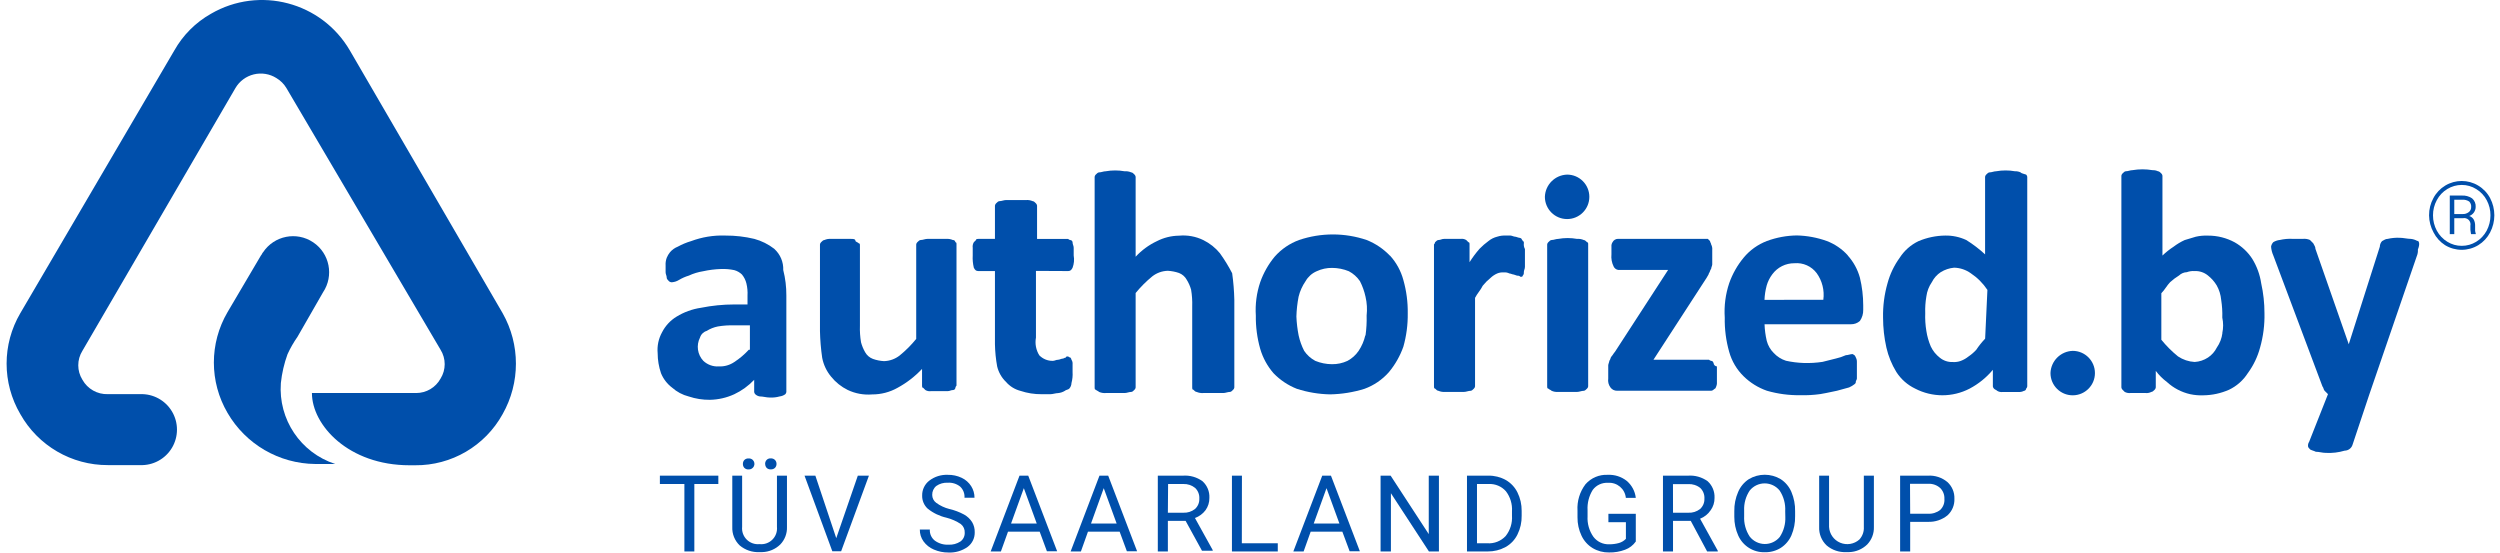 <svg width="235" height="52" viewBox="0 0 235 52" fill="none" xmlns="http://www.w3.org/2000/svg">
<path fill-rule="evenodd" clip-rule="evenodd" d="M70.909 22.456C71.589 22.641 72.226 22.959 72.784 23.391L72.789 23.401C73.349 23.906 73.655 24.633 73.625 25.386C73.824 26.166 73.922 26.968 73.917 27.773V36.747C73.932 36.862 73.893 36.977 73.813 37.06C73.659 37.172 73.479 37.242 73.29 37.264C72.985 37.35 72.667 37.385 72.35 37.368C72.194 37.368 72.038 37.342 71.883 37.316C71.727 37.29 71.572 37.264 71.415 37.264C71.258 37.24 71.113 37.169 70.997 37.06C70.917 36.977 70.878 36.862 70.893 36.747V35.702C70.358 36.267 69.722 36.728 69.018 37.06C68.298 37.39 67.517 37.568 66.725 37.582C66.052 37.589 65.383 37.483 64.745 37.269C64.163 37.123 63.626 36.838 63.178 36.438C62.714 36.089 62.352 35.619 62.134 35.081C61.928 34.477 61.822 33.843 61.82 33.205C61.757 32.519 61.902 31.828 62.238 31.226C62.546 30.624 63.014 30.12 63.591 29.768C64.291 29.338 65.071 29.053 65.884 28.933C66.915 28.725 67.965 28.62 69.018 28.619H70.266V27.789C70.288 27.403 70.253 27.016 70.162 26.64C70.087 26.333 69.944 26.047 69.744 25.804C69.54 25.608 69.291 25.465 69.018 25.391C68.606 25.305 68.185 25.27 67.764 25.287C67.204 25.305 66.646 25.375 66.098 25.496C65.63 25.57 65.175 25.709 64.745 25.909C64.419 26.007 64.107 26.145 63.815 26.321C63.625 26.437 63.411 26.509 63.189 26.53C63.074 26.545 62.958 26.506 62.875 26.426C62.771 26.321 62.672 26.217 62.672 26.112C62.672 26.004 62.645 25.924 62.618 25.844C62.593 25.767 62.567 25.691 62.567 25.59V24.963C62.55 24.715 62.586 24.466 62.672 24.232C62.748 24.044 62.852 23.868 62.98 23.71C63.177 23.478 63.428 23.299 63.711 23.187C64.109 22.969 64.529 22.794 64.965 22.665C65.472 22.476 65.997 22.336 66.531 22.247C67.082 22.157 67.64 22.122 68.198 22.143C69.111 22.138 70.021 22.243 70.909 22.456ZM69.033 34.025C69.53 33.7 69.985 33.314 70.386 32.876H70.491V30.583H69.039C68.514 30.566 67.989 30.601 67.472 30.688C67.101 30.763 66.747 30.904 66.427 31.106C66.127 31.197 65.891 31.432 65.8 31.732C65.433 32.455 65.558 33.331 66.114 33.921C66.506 34.289 67.034 34.478 67.571 34.443C68.091 34.466 68.604 34.32 69.033 34.025Z" fill="#004FAB"/>
<path d="M89.566 22.561C89.368 22.475 89.153 22.439 88.939 22.456H87.168C86.96 22.456 86.751 22.561 86.542 22.561C86.437 22.561 86.333 22.665 86.228 22.769C86.169 22.824 86.131 22.898 86.124 22.978V31.858C85.657 32.433 85.132 32.958 84.557 33.425C84.139 33.749 83.628 33.932 83.1 33.947C82.743 33.928 82.391 33.858 82.055 33.738C81.745 33.622 81.486 33.4 81.324 33.111C81.154 32.818 81.024 32.504 80.937 32.176C80.85 31.659 80.815 31.134 80.833 30.609V23.083C80.833 22.978 80.833 22.874 80.728 22.874C80.624 22.769 80.519 22.769 80.415 22.665C80.415 22.456 80.206 22.456 79.997 22.456H78.122C77.907 22.439 77.692 22.475 77.495 22.561C77.391 22.561 77.286 22.665 77.182 22.769C77.122 22.824 77.085 22.898 77.077 22.978V31.132C77.095 31.969 77.165 32.805 77.286 33.634C77.411 34.285 77.698 34.894 78.122 35.404C78.546 35.932 79.081 36.36 79.689 36.658C80.403 36.997 81.194 37.141 81.982 37.076C82.822 37.079 83.648 36.863 84.379 36.449C85.233 35.984 86.007 35.387 86.672 34.678V36.245C86.672 36.35 86.672 36.454 86.777 36.454L86.986 36.663C87.142 36.758 87.327 36.795 87.508 36.768H89.075C89.284 36.768 89.388 36.663 89.597 36.663C89.709 36.656 89.799 36.566 89.806 36.454C89.817 36.375 89.854 36.302 89.911 36.245V22.978C89.911 22.874 89.911 22.769 89.806 22.769C89.799 22.657 89.709 22.568 89.597 22.561" fill="#004FAB"/>
<path d="M100.404 25.48C100.613 25.48 100.718 25.376 100.822 25.167C100.96 24.8 100.996 24.403 100.927 24.018V23.297C100.927 23.088 100.822 22.984 100.822 22.775C100.815 22.663 100.725 22.573 100.613 22.566C100.534 22.555 100.461 22.518 100.404 22.461H97.484V19.432C97.499 19.317 97.461 19.202 97.38 19.118C97.281 19.014 97.176 18.909 97.072 18.909C96.874 18.824 96.659 18.788 96.445 18.805H94.57C94.361 18.805 94.152 18.909 93.943 18.909C93.839 18.909 93.734 19.014 93.63 19.118C93.549 19.202 93.511 19.317 93.525 19.432V22.456H91.958C91.854 22.456 91.749 22.456 91.749 22.561L91.54 22.769C91.446 22.926 91.409 23.111 91.436 23.292V24.018C91.414 24.404 91.449 24.791 91.54 25.167C91.645 25.376 91.749 25.48 91.958 25.48H93.525V32.359C93.538 33.06 93.608 33.759 93.734 34.449C93.868 35.004 94.158 35.51 94.57 35.906C94.926 36.315 95.398 36.606 95.923 36.742C96.561 36.955 97.23 37.061 97.902 37.055H98.738C98.947 37.055 99.26 36.95 99.469 36.95C99.689 36.928 99.902 36.856 100.091 36.742C100.195 36.637 100.404 36.637 100.509 36.533C100.639 36.389 100.714 36.204 100.718 36.01C100.809 35.67 100.845 35.317 100.822 34.966V34.234C100.838 34.087 100.801 33.939 100.718 33.816C100.707 33.737 100.67 33.664 100.613 33.608C100.533 33.6 100.458 33.563 100.404 33.503C100.3 33.503 100.195 33.503 100.195 33.608C100.091 33.608 99.986 33.712 99.882 33.712C99.778 33.712 99.574 33.816 99.469 33.816C99.26 33.816 99.156 33.921 98.947 33.921C98.475 33.925 98.022 33.736 97.693 33.399C97.384 32.902 97.272 32.307 97.38 31.732V25.465L100.404 25.48Z" fill="#004FAB"/>
<path d="M114.684 23.819C114.258 23.295 113.723 22.87 113.117 22.571C112.406 22.223 111.613 22.079 110.824 22.153C110.097 22.163 109.382 22.342 108.735 22.675C107.986 23.03 107.313 23.524 106.75 24.133V16.721C106.765 16.608 106.726 16.494 106.646 16.413C106.547 16.308 106.442 16.204 106.338 16.204C106.14 16.119 105.925 16.083 105.711 16.099C105.125 15.995 104.526 15.995 103.94 16.099C103.731 16.099 103.522 16.204 103.313 16.204C103.209 16.204 103.105 16.308 103 16.413C102.92 16.494 102.881 16.608 102.896 16.721V36.423C102.896 36.527 102.896 36.632 103 36.632C103.105 36.736 103.209 36.736 103.313 36.841C103.511 36.926 103.726 36.962 103.94 36.945H105.711C105.92 36.945 106.129 36.841 106.338 36.841C106.442 36.841 106.547 36.736 106.646 36.632C106.705 36.578 106.743 36.503 106.75 36.423V27.543C107.219 26.97 107.744 26.445 108.317 25.976C108.735 25.651 109.245 25.468 109.775 25.454C110.13 25.474 110.482 25.543 110.819 25.658C111.128 25.774 111.385 25.996 111.545 26.285C111.728 26.577 111.868 26.893 111.963 27.225C112.05 27.742 112.085 28.267 112.068 28.792V36.423C112.068 36.527 112.068 36.632 112.172 36.632C112.276 36.736 112.381 36.841 112.485 36.841C112.683 36.926 112.898 36.962 113.112 36.945H114.987C115.196 36.945 115.405 36.841 115.614 36.841C115.719 36.841 115.823 36.736 115.922 36.632C115.982 36.578 116.019 36.503 116.027 36.423V28.186C116.008 27.349 115.94 26.513 115.823 25.684C115.486 25.032 115.102 24.405 114.674 23.809" fill="#004FAB"/>
<path fill-rule="evenodd" clip-rule="evenodd" d="M128.468 22.561C129.293 22.889 130.038 23.392 130.652 24.033L130.662 24.028C131.256 24.682 131.686 25.468 131.916 26.321C132.205 27.34 132.344 28.396 132.328 29.455C132.343 30.514 132.204 31.57 131.916 32.589C131.608 33.46 131.148 34.27 130.558 34.981C129.936 35.687 129.148 36.225 128.265 36.548C127.219 36.874 126.132 37.05 125.037 37.071C123.972 37.051 122.916 36.875 121.903 36.548C121.077 36.223 120.331 35.724 119.714 35.086C119.136 34.421 118.708 33.639 118.461 32.793C118.171 31.774 118.032 30.718 118.048 29.659C117.981 28.597 118.121 27.533 118.461 26.525C118.769 25.652 119.229 24.84 119.819 24.128C120.44 23.422 121.229 22.883 122.112 22.561C124.173 21.863 126.407 21.863 128.468 22.561ZM127.711 32.981C128.007 32.538 128.22 32.044 128.338 31.523L128.359 31.539C128.446 30.918 128.481 30.291 128.463 29.664C128.53 29.072 128.494 28.473 128.359 27.893C128.248 27.385 128.073 26.894 127.836 26.431C127.57 26.038 127.212 25.717 126.792 25.496C126.294 25.292 125.762 25.185 125.225 25.183C124.722 25.175 124.223 25.283 123.768 25.496C123.327 25.686 122.96 26.014 122.723 26.431C122.42 26.87 122.199 27.36 122.07 27.878C121.949 28.496 121.879 29.123 121.861 29.753C121.885 30.348 121.955 30.94 122.07 31.523C122.18 32.03 122.355 32.52 122.592 32.981C122.858 33.375 123.217 33.698 123.637 33.921C124.134 34.125 124.666 34.232 125.204 34.234C125.709 34.242 126.209 34.135 126.666 33.921C127.085 33.696 127.444 33.374 127.711 32.981Z" fill="#004FAB"/>
<path d="M143.245 22.874C143.245 22.769 143.245 22.665 143.141 22.665C143.141 22.561 143.036 22.561 143.036 22.456C142.982 22.396 142.907 22.359 142.827 22.352C142.723 22.352 142.514 22.247 142.409 22.247C142.305 22.247 142.096 22.143 141.992 22.143H141.574C141.293 22.126 141.011 22.161 140.743 22.247C140.437 22.322 140.151 22.464 139.907 22.665C139.608 22.882 139.329 23.125 139.072 23.391C138.729 23.784 138.416 24.203 138.137 24.645V22.978C138.137 22.874 138.137 22.769 138.032 22.769L137.823 22.561C137.667 22.466 137.482 22.429 137.301 22.456H135.734C135.525 22.456 135.421 22.561 135.212 22.561C135.107 22.561 135.003 22.665 134.898 22.769C134.887 22.849 134.851 22.922 134.794 22.978V36.318C134.794 36.423 134.794 36.527 134.898 36.527C135.003 36.632 135.107 36.736 135.212 36.736C135.409 36.821 135.624 36.857 135.839 36.841H137.609C137.818 36.841 138.027 36.736 138.236 36.736C138.341 36.736 138.445 36.632 138.549 36.527C138.609 36.473 138.646 36.399 138.654 36.318V27.998C138.863 27.585 139.176 27.272 139.38 26.854C139.597 26.585 139.842 26.34 140.111 26.123C140.294 25.948 140.506 25.807 140.738 25.705C140.935 25.624 141.147 25.59 141.36 25.606C141.539 25.59 141.72 25.624 141.882 25.705C141.986 25.705 142.195 25.809 142.3 25.809L142.613 25.914C142.728 25.899 142.843 25.938 142.926 26.018C143.031 26.018 143.135 26.018 143.135 25.914C143.215 25.832 143.254 25.719 143.24 25.606C143.24 25.397 143.344 25.292 143.344 25.083V23.412C143.258 23.252 143.222 23.07 143.24 22.89" fill="#004FAB"/>
<path d="M161.066 34.13C161.059 34.018 160.969 33.928 160.857 33.921C160.778 33.91 160.705 33.873 160.648 33.816H155.425L160.429 26.102C160.534 25.893 160.638 25.788 160.638 25.684C160.742 25.585 160.742 25.376 160.847 25.271C160.847 25.167 160.951 24.958 160.951 24.854V23.495C160.968 23.315 160.932 23.133 160.847 22.973C160.847 22.869 160.742 22.764 160.742 22.66L160.534 22.451H152.103C151.884 22.447 151.681 22.568 151.581 22.764C151.498 22.887 151.461 23.035 151.476 23.182V23.908C151.435 24.303 151.508 24.702 151.685 25.057C151.764 25.224 151.921 25.342 152.103 25.371H156.804L151.8 33.08C151.696 33.184 151.591 33.393 151.487 33.498C151.382 33.602 151.382 33.811 151.278 33.916C151.278 34.02 151.174 34.229 151.174 34.334V35.582C151.129 35.877 151.204 36.178 151.382 36.418C151.526 36.62 151.761 36.737 152.009 36.731H160.763C160.878 36.746 160.994 36.707 161.077 36.627C161.181 36.522 161.286 36.522 161.286 36.418C161.37 36.257 161.406 36.076 161.39 35.895V34.443C161.221 34.433 161.087 34.298 161.077 34.13" fill="#004FAB"/>
<path fill-rule="evenodd" clip-rule="evenodd" d="M171.717 22.654C172.474 22.942 173.153 23.406 173.696 24.007H173.681C174.222 24.604 174.616 25.32 174.83 26.097C175.037 26.952 175.142 27.828 175.143 28.708V29.126C175.152 29.499 175.042 29.864 174.83 30.171C174.601 30.376 174.302 30.486 173.994 30.479H165.867C165.885 31.007 165.955 31.532 166.076 32.046C166.189 32.475 166.415 32.866 166.729 33.179C167.043 33.517 167.439 33.769 167.878 33.911C168.426 34.031 168.983 34.101 169.544 34.12C170.138 34.14 170.732 34.105 171.32 34.015L172.568 33.702C172.891 33.63 173.206 33.525 173.508 33.388C173.61 33.388 173.712 33.362 173.815 33.337C173.92 33.31 174.025 33.284 174.13 33.284C174.182 33.284 174.208 33.31 174.234 33.336C174.26 33.362 174.287 33.388 174.339 33.388C174.339 33.441 174.365 33.467 174.391 33.493C174.417 33.519 174.443 33.545 174.443 33.597C174.516 33.724 174.552 33.869 174.548 34.015V35.582C174.548 35.634 174.522 35.686 174.496 35.739C174.469 35.791 174.443 35.843 174.443 35.895C174.443 35.94 174.443 35.965 174.435 35.988C174.424 36.019 174.399 36.044 174.339 36.104C174.179 36.232 174.004 36.337 173.816 36.418C173.615 36.469 173.438 36.52 173.261 36.57C173.074 36.624 172.887 36.678 172.673 36.731C172.498 36.766 172.335 36.801 172.172 36.836C171.846 36.905 171.52 36.975 171.106 37.044C170.483 37.131 169.854 37.166 169.225 37.149C168.166 37.165 167.11 37.025 166.091 36.731C165.271 36.445 164.523 35.981 163.903 35.373C163.256 34.741 162.788 33.95 162.545 33.08C162.246 32.031 162.105 30.943 162.127 29.852C162.055 28.758 162.197 27.659 162.545 26.619C162.853 25.746 163.313 24.934 163.903 24.221C164.484 23.518 165.239 22.979 166.091 22.654C166.993 22.32 167.945 22.144 168.907 22.132C169.865 22.153 170.814 22.33 171.717 22.654ZM166.07 26.833C165.95 27.275 165.88 27.729 165.862 28.186L171.393 28.181C171.512 27.298 171.29 26.403 170.771 25.679C170.283 25.027 169.493 24.673 168.682 24.744C167.858 24.735 167.08 25.123 166.593 25.788C166.357 26.102 166.18 26.456 166.07 26.833Z" fill="#004FAB"/>
<path fill-rule="evenodd" clip-rule="evenodd" d="M189.413 16.099C189.593 16.091 189.772 16.127 189.935 16.204C190.009 16.278 190.083 16.299 190.231 16.343C190.292 16.36 190.366 16.382 190.457 16.413C190.538 16.494 190.576 16.608 190.562 16.721V36.219C190.577 36.334 190.538 36.449 190.457 36.533C190.45 36.645 190.361 36.734 190.249 36.742C190.088 36.826 189.907 36.862 189.726 36.846H188.264C188.083 36.873 187.898 36.836 187.741 36.742C187.69 36.69 187.638 36.664 187.587 36.638C187.535 36.612 187.483 36.586 187.433 36.533C187.353 36.449 187.314 36.334 187.329 36.219V34.762C186.722 35.489 185.978 36.091 185.14 36.533C183.539 37.363 181.633 37.363 180.032 36.533C179.305 36.186 178.69 35.644 178.256 34.966C177.822 34.257 177.506 33.483 177.321 32.673C177.114 31.75 177.009 30.808 177.008 29.863C176.985 28.77 177.126 27.68 177.426 26.629C177.658 25.767 178.045 24.955 178.569 24.232C179.003 23.554 179.618 23.011 180.345 22.665C181.136 22.332 181.984 22.154 182.842 22.143C183.527 22.13 184.205 22.273 184.827 22.561C185.459 22.953 186.052 23.407 186.598 23.913V16.721C186.583 16.608 186.622 16.494 186.702 16.413C186.806 16.308 186.911 16.204 187.015 16.204C187.121 16.204 187.226 16.177 187.33 16.151C187.433 16.125 187.536 16.099 187.637 16.099C188.224 15.995 188.826 15.995 189.413 16.099ZM185.767 32.882C186.014 32.509 186.294 32.16 186.603 31.837L186.817 27.251C186.404 26.629 185.872 26.097 185.25 25.684C184.791 25.357 184.246 25.175 183.683 25.162C183.241 25.204 182.814 25.347 182.435 25.579C182.079 25.812 181.79 26.135 181.599 26.515C181.319 26.919 181.14 27.385 181.077 27.872C180.989 28.39 180.954 28.915 180.972 29.439C180.951 29.997 180.986 30.555 181.077 31.106C181.153 31.609 181.294 32.1 181.494 32.568C181.687 32.977 181.973 33.335 182.33 33.613C182.679 33.904 183.125 34.053 183.579 34.031C183.827 34.047 184.076 34.012 184.31 33.926C184.575 33.827 184.821 33.686 185.041 33.508C185.307 33.329 185.551 33.118 185.767 32.882Z" fill="#004FAB"/>
<path fill-rule="evenodd" clip-rule="evenodd" d="M210.055 22.775C210.729 23.155 211.301 23.692 211.721 24.342L211.716 24.336C212.147 25.036 212.431 25.816 212.552 26.629C212.758 27.554 212.861 28.498 212.86 29.445C212.884 30.535 212.745 31.623 212.447 32.673C212.216 33.536 211.827 34.349 211.298 35.07C210.866 35.748 210.253 36.291 209.528 36.637C208.772 36.97 207.956 37.148 207.13 37.159C206.711 37.177 206.292 37.142 205.882 37.055C205.062 36.871 204.306 36.475 203.688 35.906C203.292 35.609 202.94 35.258 202.643 34.861V36.318C202.658 36.433 202.62 36.549 202.539 36.632C202.435 36.736 202.33 36.841 202.226 36.841C202.065 36.925 201.884 36.961 201.703 36.945H200.246C200.065 36.961 199.884 36.925 199.724 36.841L199.515 36.632C199.434 36.549 199.396 36.433 199.41 36.318V16.616C199.396 16.503 199.434 16.389 199.515 16.308C199.619 16.204 199.724 16.099 199.828 16.099C199.933 16.099 200.037 16.073 200.142 16.047C200.246 16.021 200.35 15.995 200.455 15.995C201.076 15.89 201.709 15.89 202.33 15.995C202.51 15.988 202.689 16.023 202.852 16.099C202.957 16.099 203.061 16.204 203.166 16.308C203.246 16.389 203.285 16.503 203.27 16.616V24.023C203.591 23.713 203.941 23.435 204.315 23.192C204.639 22.946 204.989 22.735 205.36 22.566C205.515 22.515 205.692 22.464 205.869 22.413C206.056 22.36 206.243 22.306 206.404 22.252C206.781 22.166 207.167 22.131 207.553 22.148C208.427 22.144 209.287 22.36 210.055 22.775ZM208.384 32.667C208.665 32.265 208.844 31.801 208.906 31.315H208.896C209 30.834 209 30.337 208.896 29.857C208.913 29.298 208.878 28.738 208.791 28.186C208.748 27.711 208.606 27.25 208.373 26.833C208.155 26.472 207.874 26.154 207.543 25.893C207.19 25.605 206.744 25.458 206.289 25.48C206.043 25.463 205.795 25.499 205.563 25.585C205.29 25.595 205.03 25.704 204.832 25.893C204.535 26.076 204.255 26.286 203.996 26.52C203.844 26.674 203.717 26.854 203.589 27.034C203.457 27.219 203.325 27.405 203.166 27.564V31.936C203.633 32.511 204.158 33.036 204.733 33.503C205.199 33.814 205.74 33.995 206.3 34.025C206.747 33.998 207.179 33.854 207.553 33.608C207.908 33.373 208.195 33.048 208.384 32.667Z" fill="#004FAB"/>
<path d="M227.25 22.665C227.061 22.55 226.848 22.479 226.628 22.456C226.315 22.456 225.897 22.352 225.584 22.352C225.198 22.334 224.811 22.369 224.435 22.456C224.231 22.456 224.126 22.56 223.912 22.665C223.782 22.808 223.707 22.994 223.703 23.187L220.783 32.359L217.65 23.391C217.65 23.187 217.545 23.083 217.446 22.869L217.132 22.555C216.935 22.47 216.72 22.434 216.506 22.451H215.461C215.077 22.434 214.692 22.469 214.317 22.555C214.095 22.577 213.881 22.648 213.69 22.764C213.58 22.879 213.508 23.025 213.481 23.182C213.502 23.469 213.573 23.75 213.69 24.012L218.308 36.318C218.412 36.423 218.412 36.632 218.517 36.736L218.83 37.05L217.059 41.531C216.977 41.652 216.94 41.798 216.955 41.944C216.955 42.048 217.059 42.153 217.164 42.257C217.373 42.362 217.477 42.362 217.686 42.466C218 42.466 218.313 42.571 218.626 42.571C219.224 42.605 219.823 42.534 220.397 42.362C220.726 42.358 221.018 42.15 221.128 41.839L222.695 37.138L227.177 24.08C227.262 23.883 227.298 23.668 227.281 23.454C227.49 22.931 227.386 22.728 227.281 22.623" fill="#004FAB"/>
<path d="M148.87 22.561C148.673 22.475 148.458 22.439 148.244 22.456C147.658 22.351 147.059 22.351 146.473 22.456C146.264 22.456 146.055 22.561 145.851 22.561C145.747 22.561 145.643 22.665 145.538 22.769C145.478 22.824 145.441 22.898 145.434 22.978V36.318C145.434 36.423 145.434 36.527 145.538 36.527C145.643 36.632 145.747 36.632 145.851 36.736C146.047 36.822 146.26 36.858 146.473 36.841H148.244C148.453 36.841 148.662 36.736 148.87 36.736C148.975 36.736 149.079 36.632 149.184 36.527C149.243 36.473 149.281 36.399 149.288 36.318V22.978C149.288 22.874 149.288 22.769 149.184 22.769C149.079 22.665 148.975 22.561 148.87 22.561Z" fill="#004FAB"/>
<path d="M147.309 16.413C148.462 16.413 149.398 17.348 149.398 18.502C149.398 19.656 148.462 20.591 147.309 20.591C146.155 20.591 145.219 19.656 145.219 18.502C145.255 17.363 146.17 16.448 147.309 16.413Z" fill="#004FAB"/>
<path d="M194.834 32.981C195.988 32.981 196.924 33.916 196.924 35.07C196.924 36.224 195.988 37.159 194.834 37.159C193.681 37.159 192.745 36.224 192.745 35.07C192.783 33.932 193.697 33.019 194.834 32.981" fill="#004FAB"/>
<path d="M26.401 36.005C26.499 35.079 26.709 34.169 27.028 33.294C27.291 32.72 27.606 32.171 27.968 31.654L30.366 27.476C31.407 25.921 30.991 23.816 29.436 22.775C27.881 21.733 25.777 22.149 24.735 23.704C24.631 23.809 24.631 23.913 24.526 24.018L21.392 29.335C19.674 32.263 19.674 35.892 21.392 38.82C23.101 41.761 26.233 43.583 29.635 43.615H31.51C28.257 42.559 26.147 39.416 26.401 36.005Z" fill="#004FAB"/>
<path d="M32.884 4.739C30.225 0.187 24.383 -1.353 19.826 1.297C18.388 2.11 17.199 3.3 16.389 4.739L1.91 29.439C0.191 32.368 0.191 35.996 1.91 38.925C3.581 41.898 6.731 43.733 10.142 43.72H13.166C14.389 43.768 15.54 43.143 16.166 42.092C16.792 41.04 16.792 39.73 16.166 38.678C15.54 37.626 14.389 37.001 13.166 37.05H10.142C9.151 37.084 8.225 36.559 7.744 35.692C7.228 34.862 7.228 33.811 7.744 32.981L22.129 8.28C22.506 7.634 23.13 7.169 23.857 6.992C24.584 6.815 25.351 6.94 25.984 7.34C26.371 7.57 26.694 7.893 26.924 8.28L41.413 32.876C41.93 33.706 41.93 34.757 41.413 35.587C40.955 36.425 40.075 36.946 39.12 36.945H29.321C29.321 39.964 32.758 43.735 38.493 43.735H39.016C42.435 43.768 45.597 41.92 47.247 38.925C48.913 35.982 48.913 32.382 47.247 29.439L32.884 4.739Z" fill="#004FAB"/>
<path d="M67.524 45.496H65.268V51.837H64.333V45.496H62.029V44.712H67.524V45.496Z" fill="#004FAB"/>
<path fill-rule="evenodd" clip-rule="evenodd" d="M72.058 43.239C71.966 43.34 71.917 43.473 71.922 43.61L71.932 43.667C71.939 43.781 71.984 43.889 72.058 43.976C72.164 44.078 72.308 44.131 72.455 44.122C72.602 44.131 72.746 44.078 72.852 43.976C72.944 43.877 72.995 43.746 72.993 43.61C72.996 43.473 72.946 43.339 72.852 43.239C72.747 43.135 72.603 43.08 72.455 43.088C72.306 43.075 72.16 43.13 72.058 43.239ZM69.833 43.61C69.828 43.473 69.876 43.34 69.969 43.239C70.074 43.137 70.218 43.084 70.365 43.093C70.514 43.082 70.661 43.135 70.768 43.239C70.919 43.393 70.96 43.624 70.871 43.821C70.782 44.018 70.581 44.139 70.365 44.127C70.218 44.136 70.074 44.083 69.969 43.981C69.881 43.885 69.833 43.76 69.833 43.631V43.61ZM73.975 44.712V49.538C73.997 50.15 73.769 50.744 73.343 51.184C72.887 51.627 72.281 51.883 71.645 51.899H71.394C70.718 51.933 70.053 51.709 69.535 51.273C69.062 50.822 68.807 50.19 68.835 49.538V44.712H69.76V49.523C69.716 49.967 69.875 50.408 70.192 50.722C70.509 51.037 70.95 51.193 71.394 51.147C71.839 51.197 72.282 51.043 72.6 50.728C72.919 50.414 73.078 49.973 73.034 49.528V44.712H73.975Z" fill="#004FAB"/>
<path d="M78.608 50.588L80.635 44.712H81.679L79.068 51.816H78.237L75.626 44.712H76.644L78.608 50.588Z" fill="#004FAB"/>
<path d="M88.976 48.666C88.329 48.521 87.723 48.23 87.205 47.815C86.859 47.496 86.668 47.042 86.683 46.572C86.675 46.029 86.923 45.515 87.352 45.182C87.85 44.8 88.468 44.606 89.096 44.634C89.547 44.625 89.994 44.722 90.402 44.916C90.766 45.088 91.074 45.359 91.29 45.699C91.497 46.024 91.606 46.401 91.603 46.786H90.663C90.691 46.394 90.541 46.011 90.256 45.741C89.928 45.478 89.515 45.348 89.096 45.376C88.712 45.353 88.331 45.459 88.015 45.678C87.761 45.884 87.618 46.198 87.628 46.525C87.628 46.815 87.766 47.089 87.999 47.261C88.372 47.535 88.794 47.734 89.242 47.846C89.725 47.957 90.191 48.133 90.626 48.368C90.936 48.541 91.197 48.789 91.384 49.089C91.55 49.374 91.633 49.7 91.624 50.029C91.639 50.573 91.387 51.09 90.95 51.413C90.426 51.783 89.794 51.967 89.154 51.936C88.683 51.939 88.217 51.845 87.785 51.659C87.394 51.497 87.056 51.229 86.808 50.886C86.578 50.563 86.457 50.175 86.464 49.779H87.404C87.38 50.184 87.558 50.575 87.879 50.823C88.249 51.09 88.698 51.223 89.154 51.199C89.554 51.224 89.952 51.117 90.287 50.896C90.548 50.704 90.697 50.395 90.684 50.071C90.701 49.758 90.564 49.456 90.318 49.262C89.907 48.989 89.454 48.788 88.976 48.666Z" fill="#004FAB"/>
<path fill-rule="evenodd" clip-rule="evenodd" d="M94.084 51.837L94.753 49.977H97.73L98.409 51.816H99.37L96.654 44.712H95.834L93.123 51.837H94.084ZM97.453 49.209H95.04L96.241 45.887L97.453 49.209Z" fill="#004FAB"/>
<path fill-rule="evenodd" clip-rule="evenodd" d="M102.269 49.977H105.246L105.925 51.816H106.886L104.17 44.712H103.35L100.639 51.837H101.605L102.269 49.977ZM104.964 49.209H102.556L103.752 45.887L104.964 49.209Z" fill="#004FAB"/>
<path fill-rule="evenodd" clip-rule="evenodd" d="M109.78 48.959H111.446L112.987 51.769H113.995V51.706L112.324 48.692C112.722 48.551 113.069 48.295 113.321 47.956C113.563 47.62 113.69 47.215 113.682 46.801C113.713 46.208 113.475 45.632 113.034 45.234C112.5 44.848 111.847 44.663 111.19 44.712H108.834V51.837H109.78V48.959ZM111.232 48.196H109.78L109.801 45.496H111.232C111.635 45.48 112.031 45.612 112.344 45.866C112.617 46.129 112.76 46.497 112.736 46.874C112.752 47.243 112.603 47.599 112.329 47.846C112.017 48.091 111.628 48.216 111.232 48.196Z" fill="#004FAB"/>
<path d="M116.732 51.069H120.111V51.837H115.802V44.712H116.742L116.732 51.069Z" fill="#004FAB"/>
<path fill-rule="evenodd" clip-rule="evenodd" d="M122.54 51.837L123.203 49.977H126.181L126.865 51.816H127.826L125.11 44.712H124.29L121.574 51.837H122.54ZM125.904 49.209H123.491L124.692 45.887L125.904 49.209Z" fill="#004FAB"/>
<path d="M135.259 51.837H134.319L130.746 46.363V51.837H129.774V44.712H130.72L134.303 50.207V44.712H135.259V51.837Z" fill="#004FAB"/>
<path fill-rule="evenodd" clip-rule="evenodd" d="M137.896 44.712V51.837H139.855C140.439 51.842 141.014 51.698 141.527 51.419C142.012 51.149 142.402 50.737 142.644 50.238C142.915 49.692 143.049 49.088 143.036 48.478V48.024C143.043 47.421 142.907 46.825 142.639 46.284C142.397 45.796 142.015 45.39 141.542 45.12C141.041 44.842 140.475 44.701 139.902 44.712H137.896ZM138.837 51.069V45.496H139.949C140.561 45.468 141.153 45.72 141.558 46.18C141.968 46.718 142.17 47.385 142.127 48.06V48.478C142.173 49.169 141.958 49.853 141.527 50.395C141.086 50.863 140.46 51.111 139.819 51.069H138.837Z" fill="#004FAB"/>
<path d="M153.765 50.902C153.515 51.256 153.164 51.526 152.757 51.675C152.276 51.855 151.765 51.942 151.252 51.931C150.711 51.941 150.177 51.8 149.711 51.523C149.257 51.248 148.894 50.844 148.667 50.364C148.407 49.821 148.277 49.226 148.285 48.624V48.003C148.23 47.111 148.497 46.228 149.038 45.517C149.563 44.919 150.332 44.594 151.127 44.634C151.772 44.602 152.406 44.804 152.913 45.203C153.391 45.608 153.695 46.179 153.765 46.801H152.83C152.75 45.95 152.001 45.319 151.148 45.386C150.592 45.352 150.057 45.6 149.722 46.044C149.363 46.617 149.192 47.286 149.231 47.961V48.541C149.193 49.223 149.386 49.898 149.779 50.458C150.127 50.92 150.679 51.183 151.257 51.163C151.57 51.167 151.881 51.127 152.182 51.043C152.431 50.972 152.656 50.837 152.835 50.651V49.084H151.19V48.295H153.765V50.902Z" fill="#004FAB"/>
<path fill-rule="evenodd" clip-rule="evenodd" d="M157.264 48.959H158.93L160.471 51.837H161.474V51.774L159.808 48.76C160.215 48.601 160.564 48.32 160.806 47.956C161.048 47.62 161.174 47.215 161.166 46.801C161.195 46.209 160.958 45.634 160.518 45.234C159.982 44.849 159.328 44.664 158.669 44.712H156.319V51.837H157.264V48.959ZM158.701 48.196H157.264L157.259 45.506H158.69C159.099 45.483 159.503 45.611 159.824 45.867C160.096 46.129 160.239 46.497 160.215 46.874C160.231 47.243 160.082 47.599 159.808 47.846C159.494 48.094 159.1 48.218 158.701 48.196Z" fill="#004FAB"/>
<path fill-rule="evenodd" clip-rule="evenodd" d="M168.39 50.332C168.635 49.758 168.754 49.139 168.74 48.515V48.06C168.754 47.435 168.635 46.813 168.39 46.237C168.181 45.748 167.832 45.331 167.387 45.041C166.464 44.488 165.311 44.488 164.389 45.041C163.943 45.333 163.594 45.752 163.386 46.242C163.136 46.813 163.013 47.432 163.025 48.055V48.577C163.021 49.185 163.147 49.788 163.396 50.343C163.835 51.322 164.82 51.94 165.893 51.91C166.421 51.921 166.942 51.78 167.392 51.502C167.831 51.218 168.178 50.811 168.39 50.332ZM167.287 46.112C167.667 46.686 167.85 47.368 167.81 48.055L167.82 48.583C167.85 49.252 167.667 49.914 167.298 50.473C166.949 50.899 166.426 51.143 165.876 51.136C165.326 51.128 164.809 50.871 164.472 50.437C164.098 49.868 163.915 49.194 163.95 48.515V47.992C163.919 47.326 164.102 46.667 164.472 46.112C164.815 45.686 165.333 45.438 165.88 45.438C166.427 45.438 166.944 45.686 167.287 46.112Z" fill="#004FAB"/>
<path d="M176.146 44.712V49.538C176.166 50.15 175.938 50.743 175.514 51.184C175.056 51.627 174.448 51.883 173.811 51.899H173.561C172.885 51.934 172.222 51.71 171.706 51.273C171.23 50.825 170.973 50.191 171.001 49.538V44.712H171.931V49.523C171.964 50.18 172.371 50.761 172.978 51.016C173.585 51.27 174.285 51.155 174.778 50.719C175.075 50.396 175.228 49.966 175.201 49.528V44.712H176.146Z" fill="#004FAB"/>
<path fill-rule="evenodd" clip-rule="evenodd" d="M179.557 51.837V49.053H181.223C181.892 49.081 182.547 48.863 183.067 48.441C183.504 48.041 183.741 47.467 183.714 46.874C183.735 46.28 183.492 45.707 183.051 45.308C182.54 44.884 181.886 44.671 181.223 44.712H178.611V51.837H179.557ZM181.223 48.29H179.557L179.541 45.475H181.28C181.683 45.461 182.076 45.603 182.377 45.872C182.648 46.14 182.792 46.51 182.774 46.89C182.807 47.281 182.661 47.665 182.377 47.935C182.049 48.191 181.638 48.317 181.223 48.29Z" fill="#004FAB"/>
<path fill-rule="evenodd" clip-rule="evenodd" d="M228.739 18.622C228.467 19.119 228.327 19.676 228.331 20.241C228.337 20.804 228.483 21.357 228.754 21.85C229.001 22.335 229.372 22.746 229.83 23.041C230.792 23.63 232.003 23.63 232.964 23.041C233.434 22.751 233.816 22.339 234.071 21.85C234.601 20.839 234.601 19.633 234.071 18.622C233.813 18.133 233.424 17.725 232.948 17.442C231.997 16.87 230.808 16.87 229.856 17.442C229.383 17.726 228.997 18.134 228.739 18.622ZM229.062 21.683C228.823 21.241 228.699 20.745 228.702 20.241C228.699 19.741 228.823 19.249 229.062 18.81C229.29 18.378 229.631 18.017 230.05 17.765C230.457 17.517 230.925 17.385 231.402 17.384C231.887 17.381 232.362 17.517 232.771 17.776C233.188 18.028 233.527 18.389 233.753 18.821C233.986 19.258 234.107 19.746 234.103 20.241C234.104 20.744 233.982 21.239 233.748 21.683C233.518 22.113 233.177 22.474 232.76 22.728C232.352 22.979 231.882 23.111 231.402 23.109C230.926 23.111 230.459 22.979 230.055 22.728C229.636 22.476 229.293 22.114 229.062 21.683ZM230.702 20.513V22.007H230.279V18.382H231.397C231.743 18.359 232.086 18.451 232.374 18.643C232.61 18.843 232.736 19.144 232.713 19.453C232.711 19.836 232.469 20.176 232.108 20.304C232.29 20.358 232.444 20.482 232.536 20.649C232.624 20.825 232.667 21.021 232.661 21.218V21.693C232.669 21.777 232.689 21.86 232.719 21.939V22.007H232.275C232.22 21.748 232.201 21.482 232.217 21.218C232.26 21.019 232.198 20.812 232.053 20.669C231.908 20.526 231.7 20.467 231.502 20.513H230.702ZM231.486 20.121H230.702V18.774H231.455C231.683 18.757 231.911 18.816 232.102 18.941C232.24 19.078 232.308 19.27 232.29 19.463C232.297 19.648 232.213 19.826 232.066 19.938C231.9 20.067 231.695 20.131 231.486 20.121Z" fill="#004FAB"/>
</svg>
